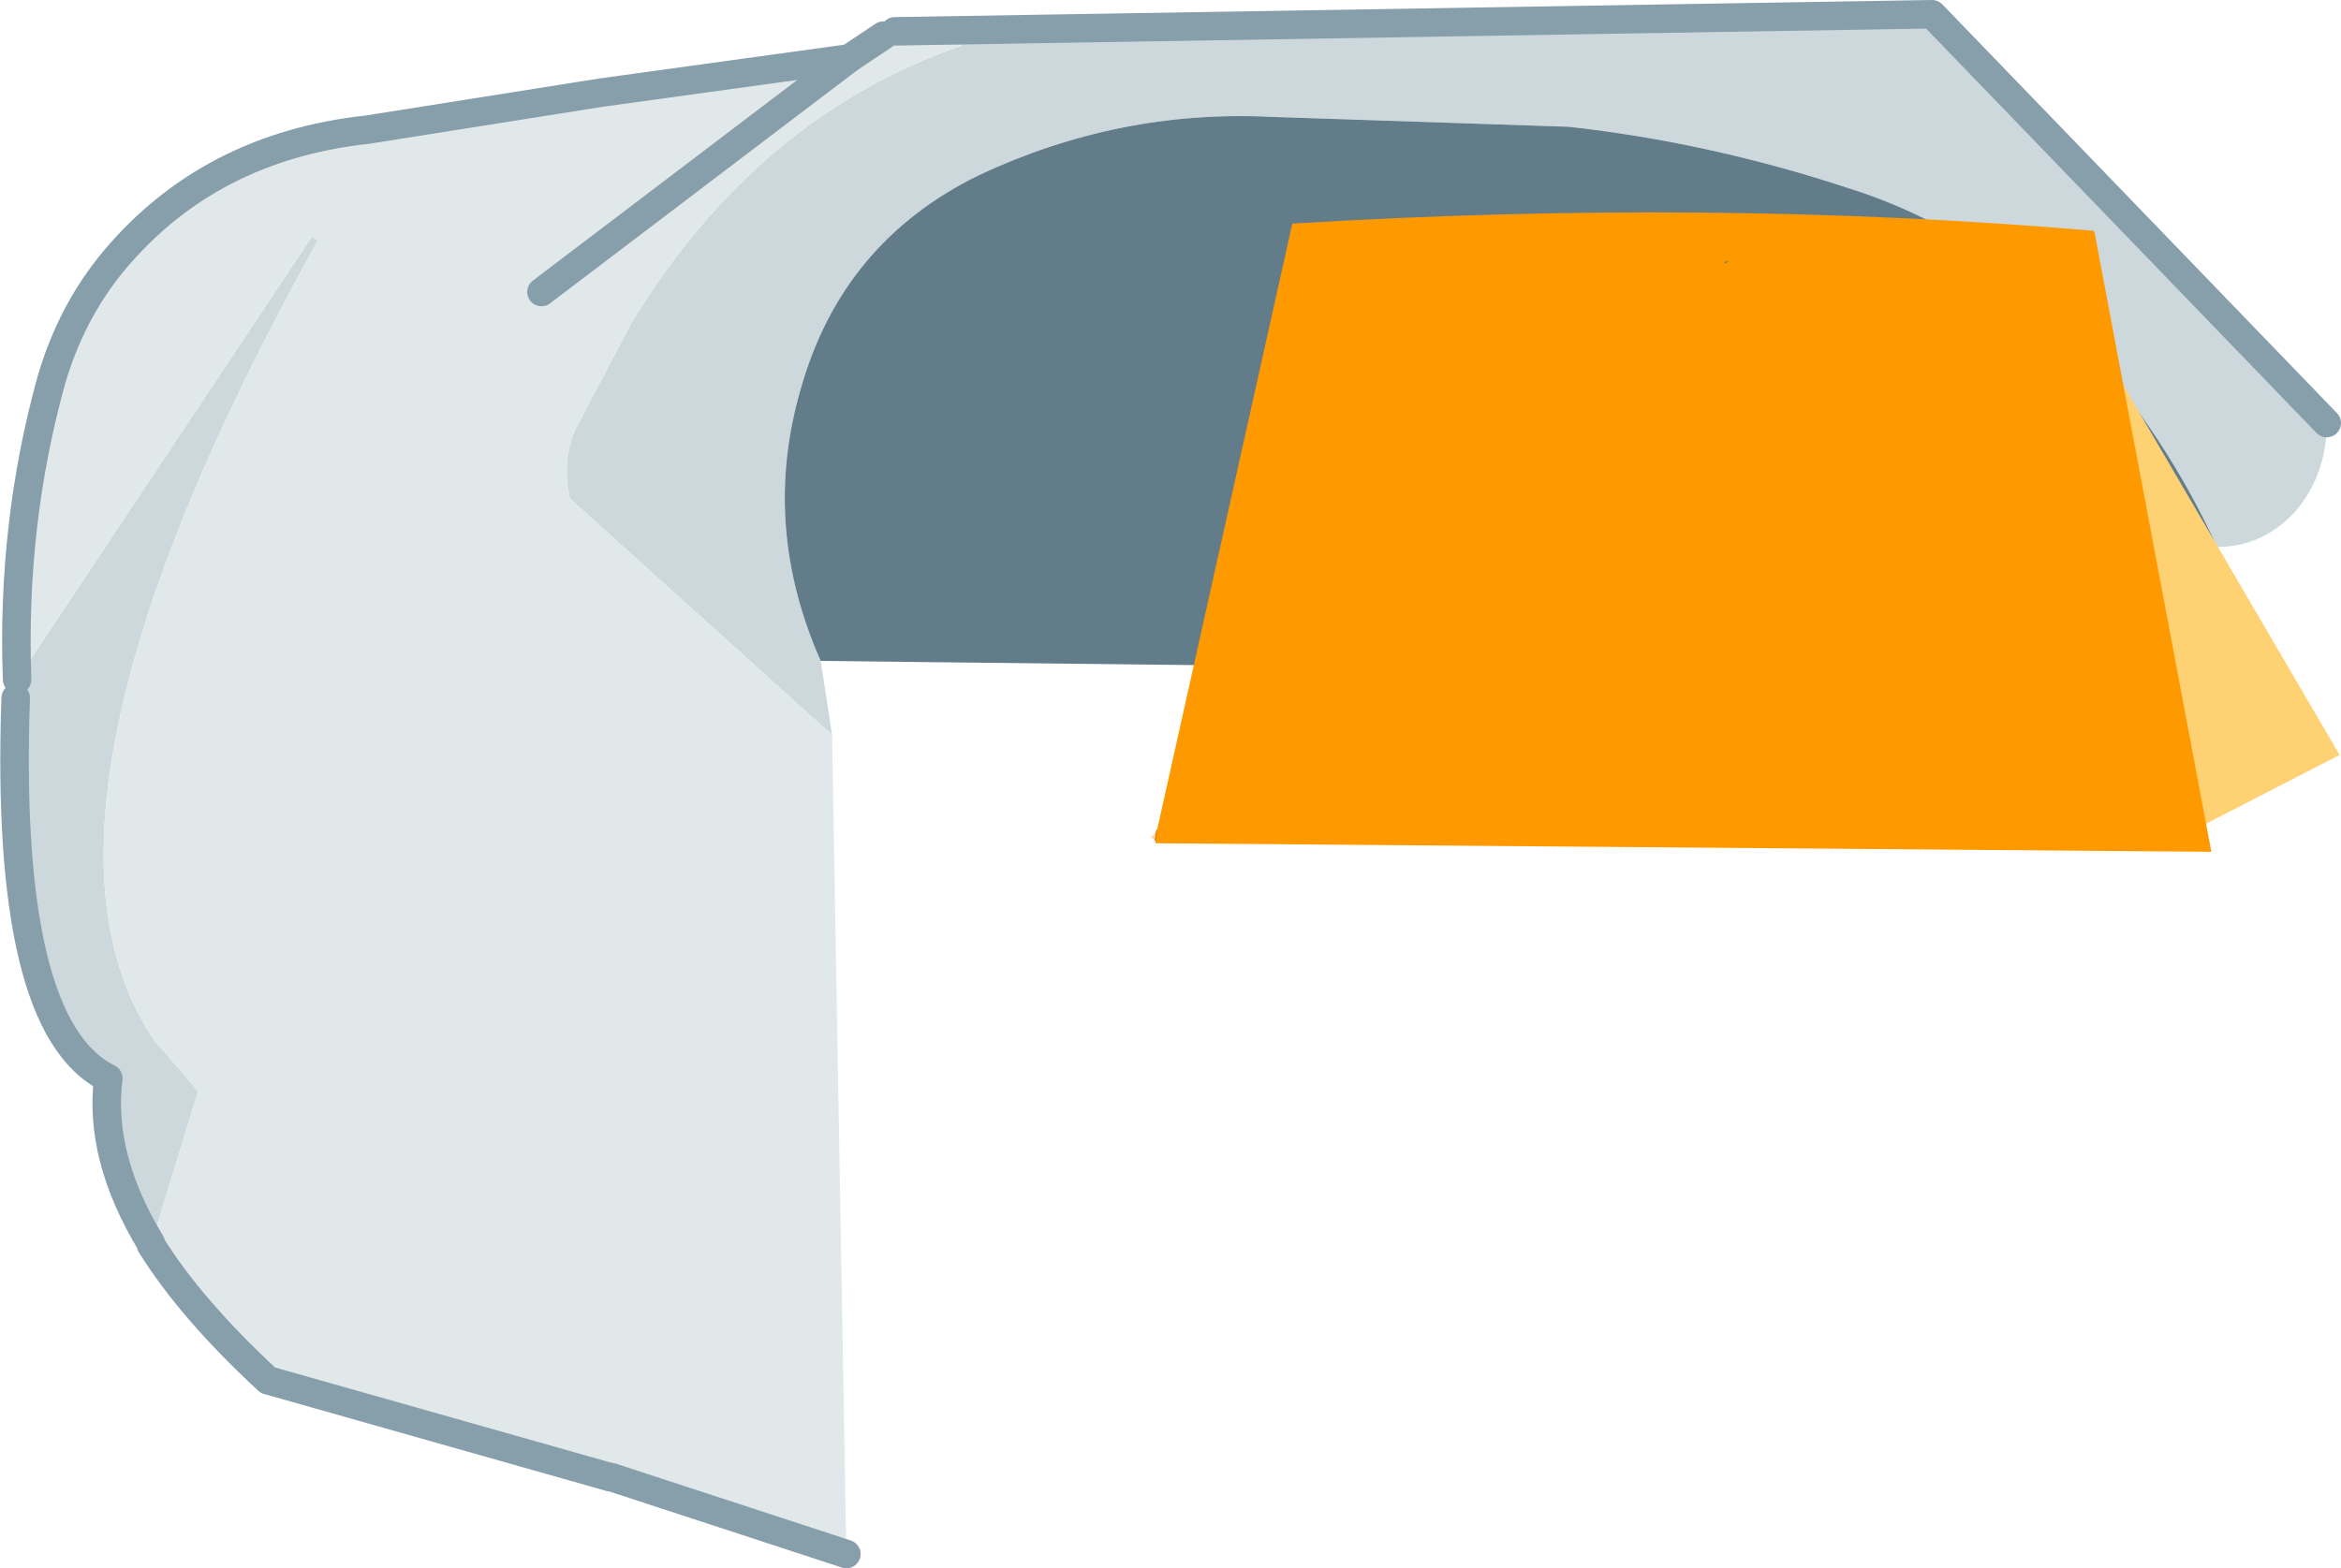 <?xml version="1.0" encoding="UTF-8" standalone="no"?>
<svg xmlns:xlink="http://www.w3.org/1999/xlink" height="55.05px" width="82.15px" xmlns="http://www.w3.org/2000/svg">
  <g transform="matrix(1.0, 0.0, 0.0, 1.0, 60.55, -22.05)">
    <path d="M-59.95 45.9 L-49.6 30.35 -49.4 30.5 Q-60.55 50.55 -55.15 58.55 L-53.6 60.35 -55.25 65.75 -55.25 65.7 Q-57.1 62.65 -56.75 59.9 -60.4 58.1 -60.0 46.55 L-59.95 45.9 M-31.35 47.85 L-40.55 39.55 Q-40.85 38.25 -40.35 37.1 L-38.4 33.4 Q-34.0 26.15 -26.8 23.65 L-29.15 23.15 7.25 22.55 21.1 36.9 Q21.1 38.7 20.0 40.0 18.85 41.25 17.25 41.25 15.5 37.4 12.5 34.0 9.1 30.15 4.3 28.65 -0.55 27.05 -5.5 26.5 L-16.0 26.15 Q-21.3 25.9 -26.2 28.2 -31.0 30.55 -32.45 35.7 -33.85 40.5 -31.75 45.25 L-31.35 47.85" fill="#cdd8dc" fill-rule="evenodd" stroke="none"/>
    <path d="M-59.95 45.9 Q-60.15 40.45 -58.75 35.4 -58.05 33.0 -56.55 31.2 -53.2 27.2 -47.65 26.6 L-39.45 25.3 -30.75 24.1 -29.55 23.3 -29.15 23.15 -26.8 23.65 Q-34.0 26.15 -38.4 33.4 L-40.35 37.1 Q-40.85 38.25 -40.55 39.55 L-31.35 47.85 -30.85 76.6 -39.1 73.9 -39.15 73.9 -51.15 70.5 Q-53.85 68.0 -55.25 65.75 L-53.6 60.35 -55.15 58.55 Q-60.55 50.55 -49.4 30.5 L-49.6 30.35 -59.95 45.9 M-41.55 32.3 L-30.75 24.1 -41.55 32.3" fill="#e1e8ea" fill-rule="evenodd" stroke="none"/>
    <path d="M-31.75 45.25 Q-33.85 40.5 -32.45 35.7 -31.0 30.55 -26.2 28.2 -21.3 25.9 -16.0 26.15 L-5.5 26.5 Q-0.55 27.05 4.3 28.65 9.1 30.15 12.5 34.0 15.5 37.4 17.25 41.25 L17.1 45.8 -31.7 45.25 -31.7 45.3 -31.7 45.25 -31.75 45.25" fill="#627c8a" fill-rule="evenodd" stroke="none"/>
    <path d="M-39.1 73.9 L-30.85 76.6 M-29.55 23.3 L-30.75 24.1 -41.55 32.3 M21.1 36.9 L7.25 22.55 -29.15 23.15" fill="none" stroke="#879eab" stroke-linecap="round" stroke-linejoin="round" stroke-width="1.0"/>
    <path d="M-30.75 24.1 L-39.45 25.3 -47.65 26.6 Q-53.2 27.2 -56.55 31.2 -58.05 33.0 -58.75 35.4 -60.15 40.45 -59.95 45.9 M-55.25 65.75 Q-53.85 68.0 -51.15 70.5 L-39.15 73.9 M-55.25 65.75 L-55.25 65.7 Q-57.1 62.65 -56.75 59.9 -60.4 58.1 -60.0 46.55" fill="none" stroke="#879eab" stroke-linecap="round" stroke-linejoin="round" stroke-width="1.0"/>
    <path d="M-60.0 46.55 L-59.95 45.9" fill="none" stroke="#879eab" stroke-linecap="round" stroke-linejoin="round" stroke-width="0.05"/>
    <path d="M-20.0 51.55 L-20.15 51.45 -19.95 51.2 -20.0 51.55" fill="#ffd3a8" fill-rule="evenodd" stroke="none"/>
    <path d="M-20.0 51.55 L-19.95 51.2" fill="none" stroke="#cc6600" stroke-linecap="round" stroke-linejoin="round" stroke-width="0.05"/>
    <path d="M10.85 30.25 L21.55 48.55 14.95 51.95 10.85 30.2 10.85 30.25" fill="#fed172" fill-rule="evenodd" stroke="none"/>
    <path d="M0.1 31.2 L-0.05 31.25 0.0 31.3 0.1 31.2 M12.95 30.2 L17.05 51.95 -20.0 51.65 -20.0 51.55 -19.95 51.2 -15.2 29.9 Q-0.55 29.0 12.9 30.15 L12.95 30.2" fill="#ff9900" fill-rule="evenodd" stroke="none"/>
  </g>
</svg>

